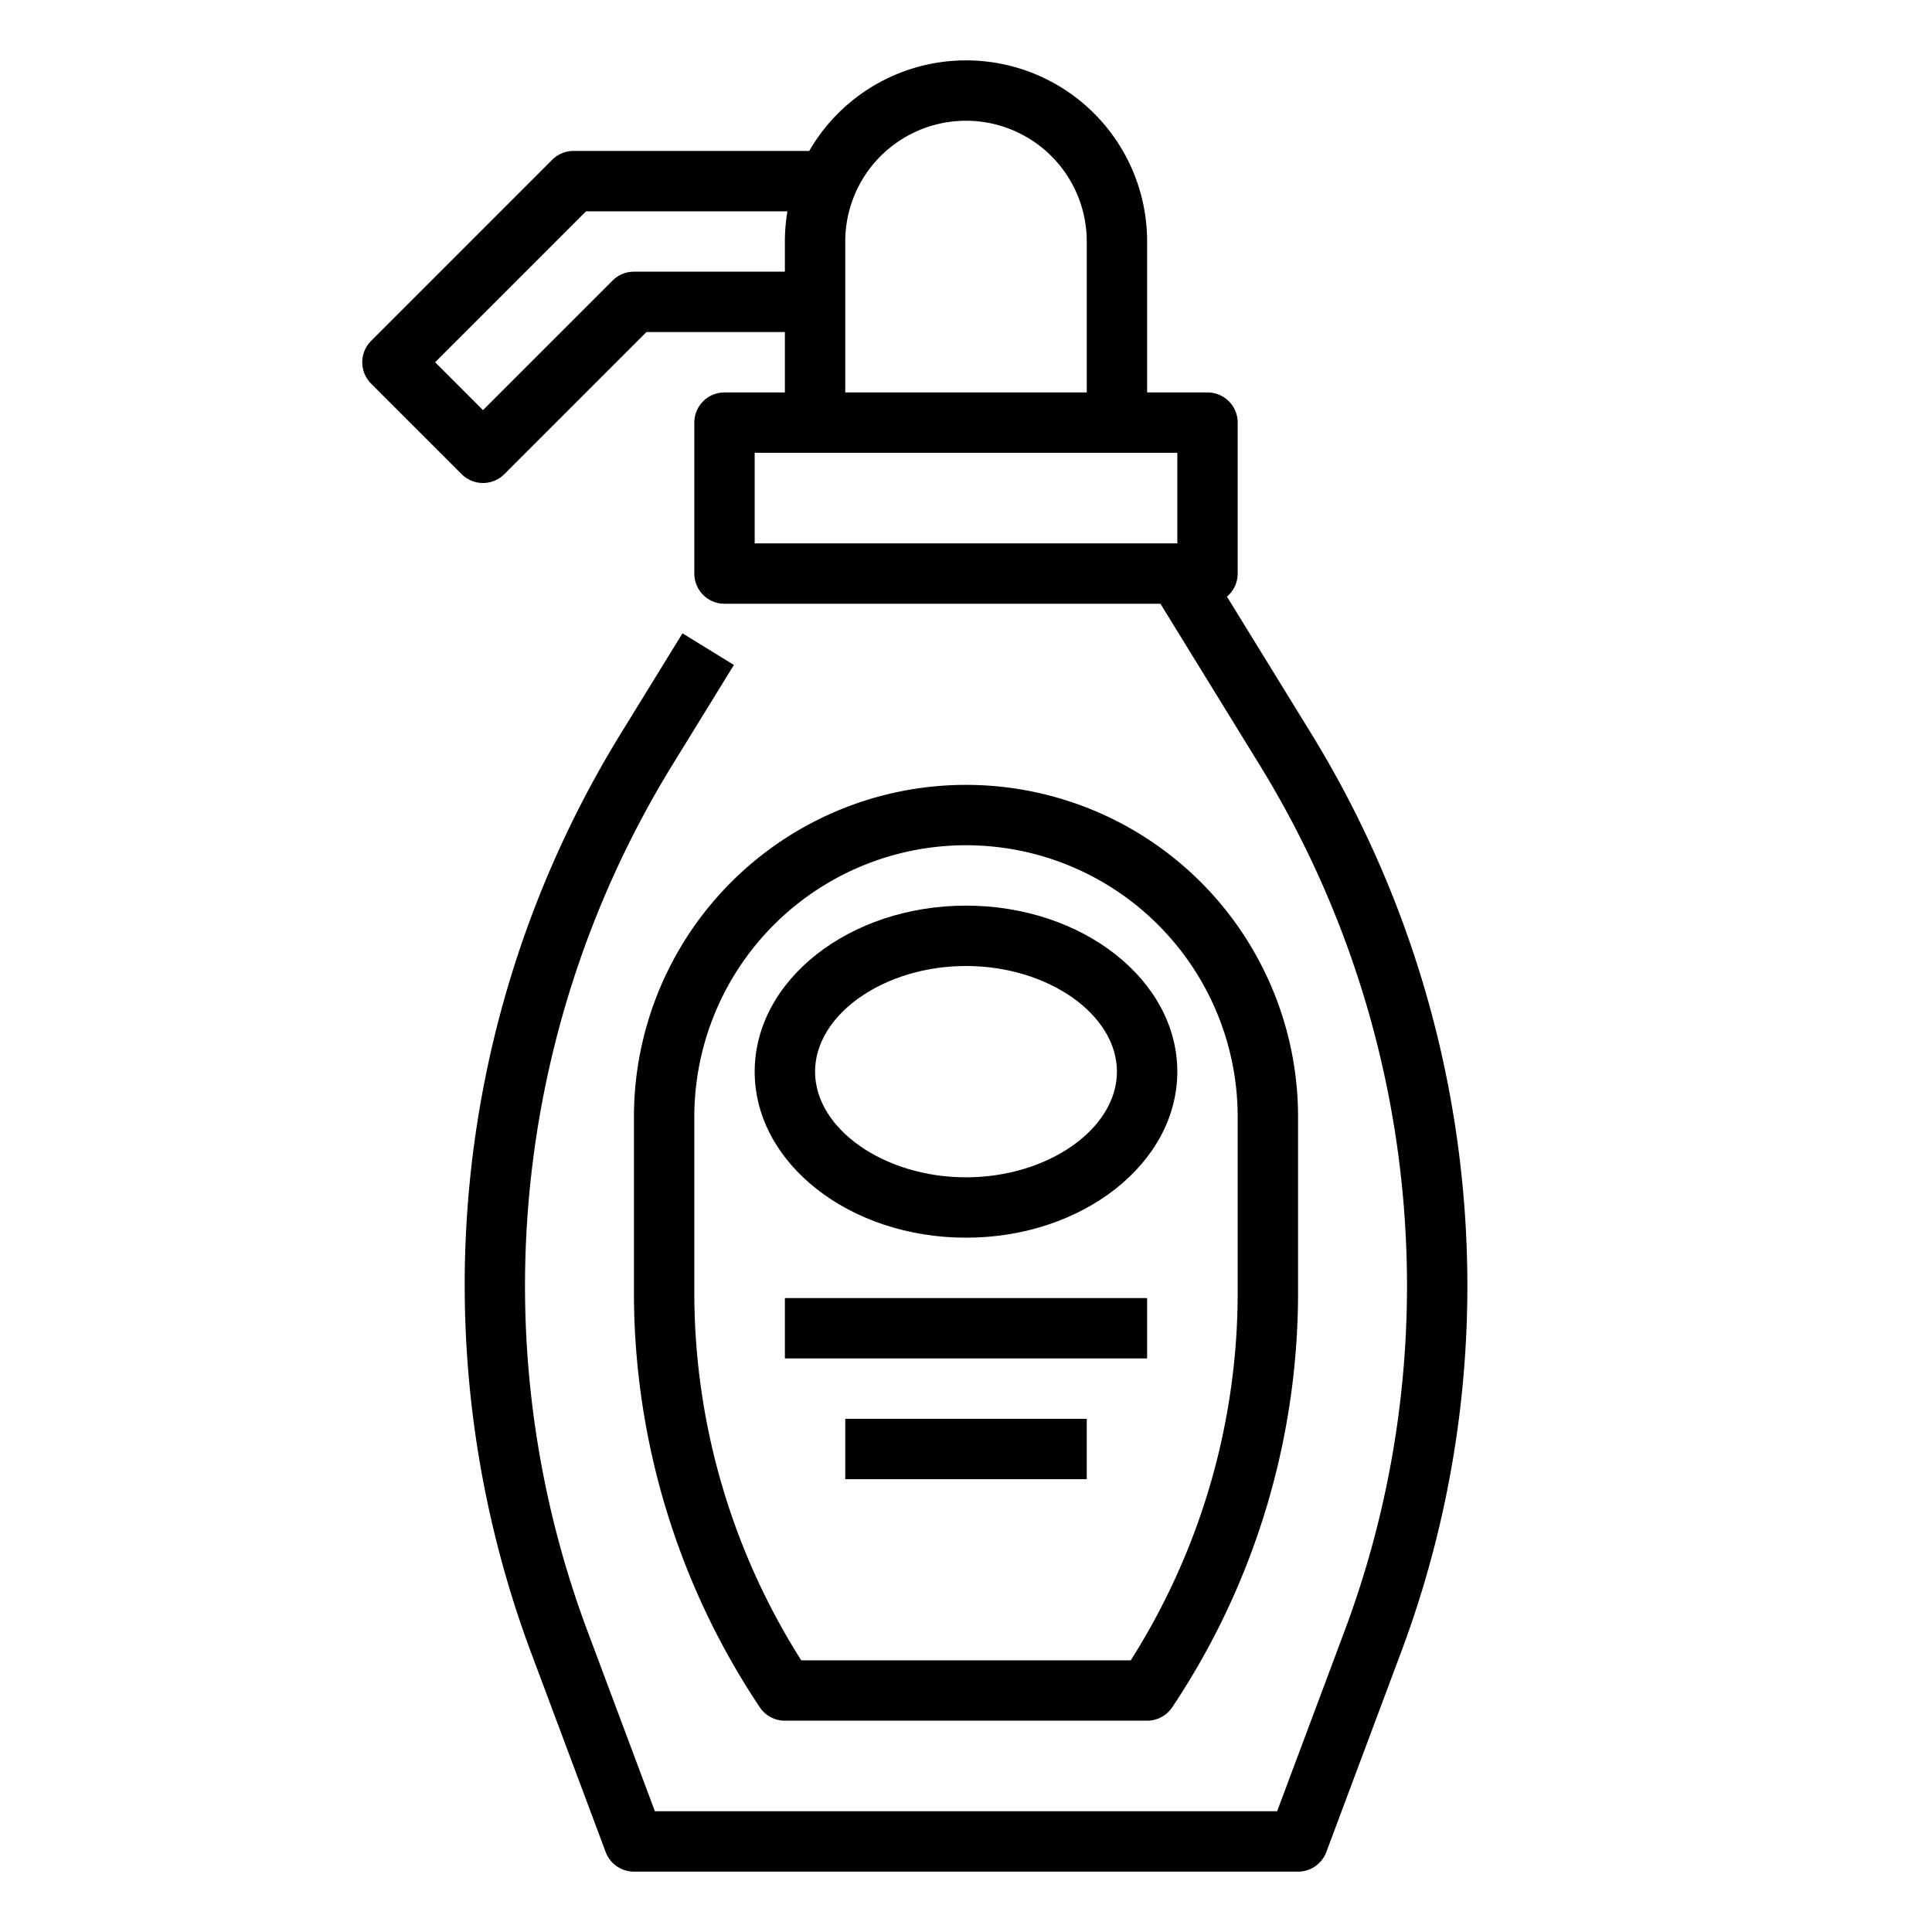<svg xmlns="http://www.w3.org/2000/svg" viewBox="0 0 512 512"><g id="Outline"><path d="M388.284,322.725a279.739,279.739,0,0,0-40.781-128.3l-22.348-36.316A7.981,7.981,0,0,0,328,152V112a8,8,0,0,0-8-8H304V64a47.983,47.983,0,0,0-89.542-24H152a8,8,0,0,0-5.657,2.343l-48,48a8,8,0,0,0,0,11.314l24,24a8,8,0,0,0,11.314,0L171.314,88H208v16H192a8,8,0,0,0-8,8v40a8,8,0,0,0,8,8H307.53l26.346,42.813a263.7,263.7,0,0,1,38.44,120.933,261.048,261.048,0,0,1-16.124,108.839L338.452,480h-164.9l-17.74-47.415a261.048,261.048,0,0,1-16.124-108.839,263.7,263.7,0,0,1,38.44-120.933l16.363-26.59-13.627-8.385L164.5,194.429a278.732,278.732,0,0,0-23.674,243.763L160.507,490.8A8,8,0,0,0,168,496H344a8,8,0,0,0,7.493-5.2l19.684-52.612A276.957,276.957,0,0,0,388.284,322.725ZM168,72a8,8,0,0,0-5.657,2.343L128,108.687,115.314,96l40-40h53.365A48.168,48.168,0,0,0,208,64v8Zm56-8a32,32,0,0,1,64,0v40H224Zm-24,56H312v24H200Z"></path><path d="M168,342.312a197.907,197.907,0,0,0,33.344,110.126A8,8,0,0,0,208,456h96a8,8,0,0,0,6.656-3.562A197.907,197.907,0,0,0,344,342.312V296a88,88,0,0,0-176,0ZM184,296a72,72,0,0,1,144,0v46.312A181.932,181.932,0,0,1,299.66,440H212.34A181.932,181.932,0,0,1,184,342.312Z"></path><path d="M256,328c30.878,0,56-19.738,56-44s-25.122-44-56-44-56,19.738-56,44S225.122,328,256,328Zm0-72c21.682,0,40,12.822,40,28s-18.318,28-40,28-40-12.822-40-28S234.318,256,256,256Z"></path><rect x="208" y="344" width="96" height="16"></rect><rect x="224" y="376" width="64" height="16"></rect></g></svg>